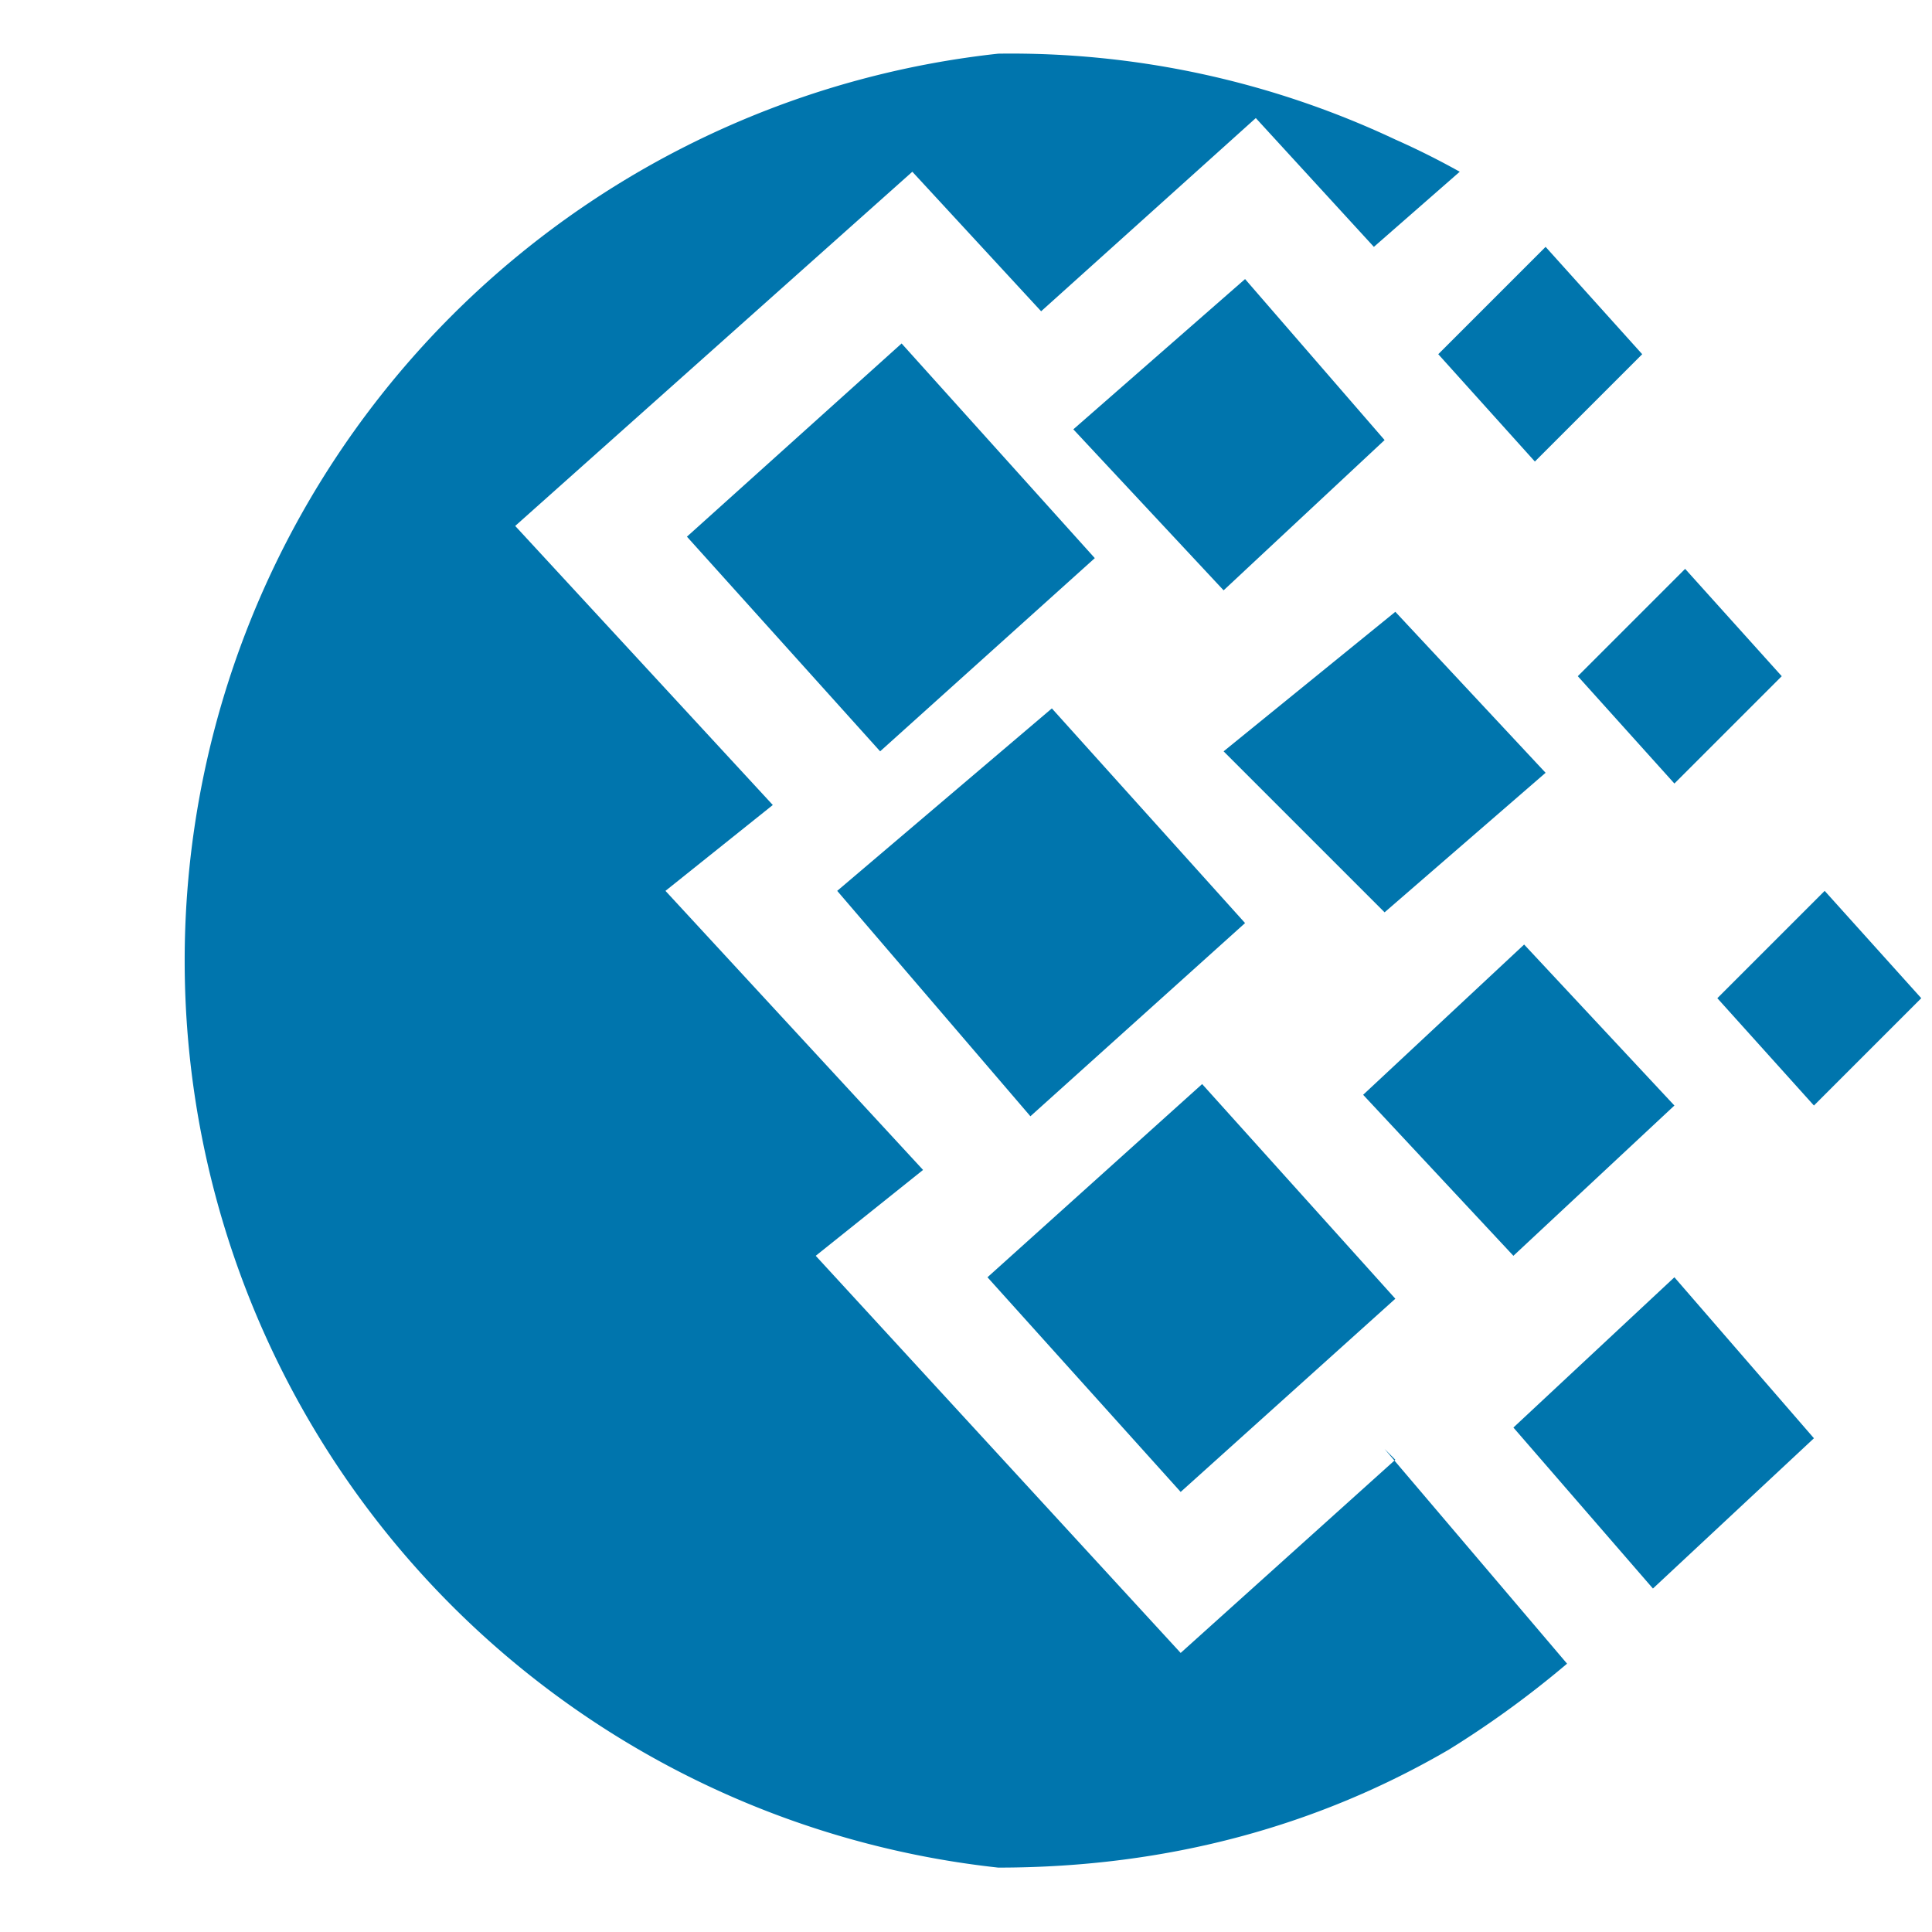 <svg xmlns="http://www.w3.org/2000/svg" viewBox="0 0 18 18"><g fill="#0075AD" fill-rule="evenodd"><path d="M12.7 10.2l1.5-1.4 1.4 1.5-1.5 1.4zm-3.5 1.7l2-1.8 1.8 2-2 1.8zM16 9.3l1-1 .9 1-1 1zM10 4l1.6-1.4 1.3 1.5-1.5 1.4zm4.7 2.3l1-1 .9 1-1 1zm-6.9 2l2-1.7 1.8 2-2 1.8zM6.4 5l2-1.8 1.8 2-2 1.8zm5 2L13 5.7l1.4 1.5-1.5 1.3zm2-3.7l1-1 .9 1-1 1zm.7 10l1.5-1.4 1.3 1.5-1.5 1.4z"/><path d="M13 13.6l-2 1.8-3.4-3.7 1-.8-2.4-2.6 1-.8-2.4-2.6 3.7-3.3 1.2 1.3 2-1.8 1.1 1.2.8-.7a7.3 7.3 0 0 0-.6-.3A8.4 8.4 0 0 0 9.3.5a8.5 8.5 0 0 0 0 16.9c1.6 0 3-.4 4.2-1.1a9.2 9.2 0 0 0 1.1-.8l-1.7-2z"/></g></svg>
